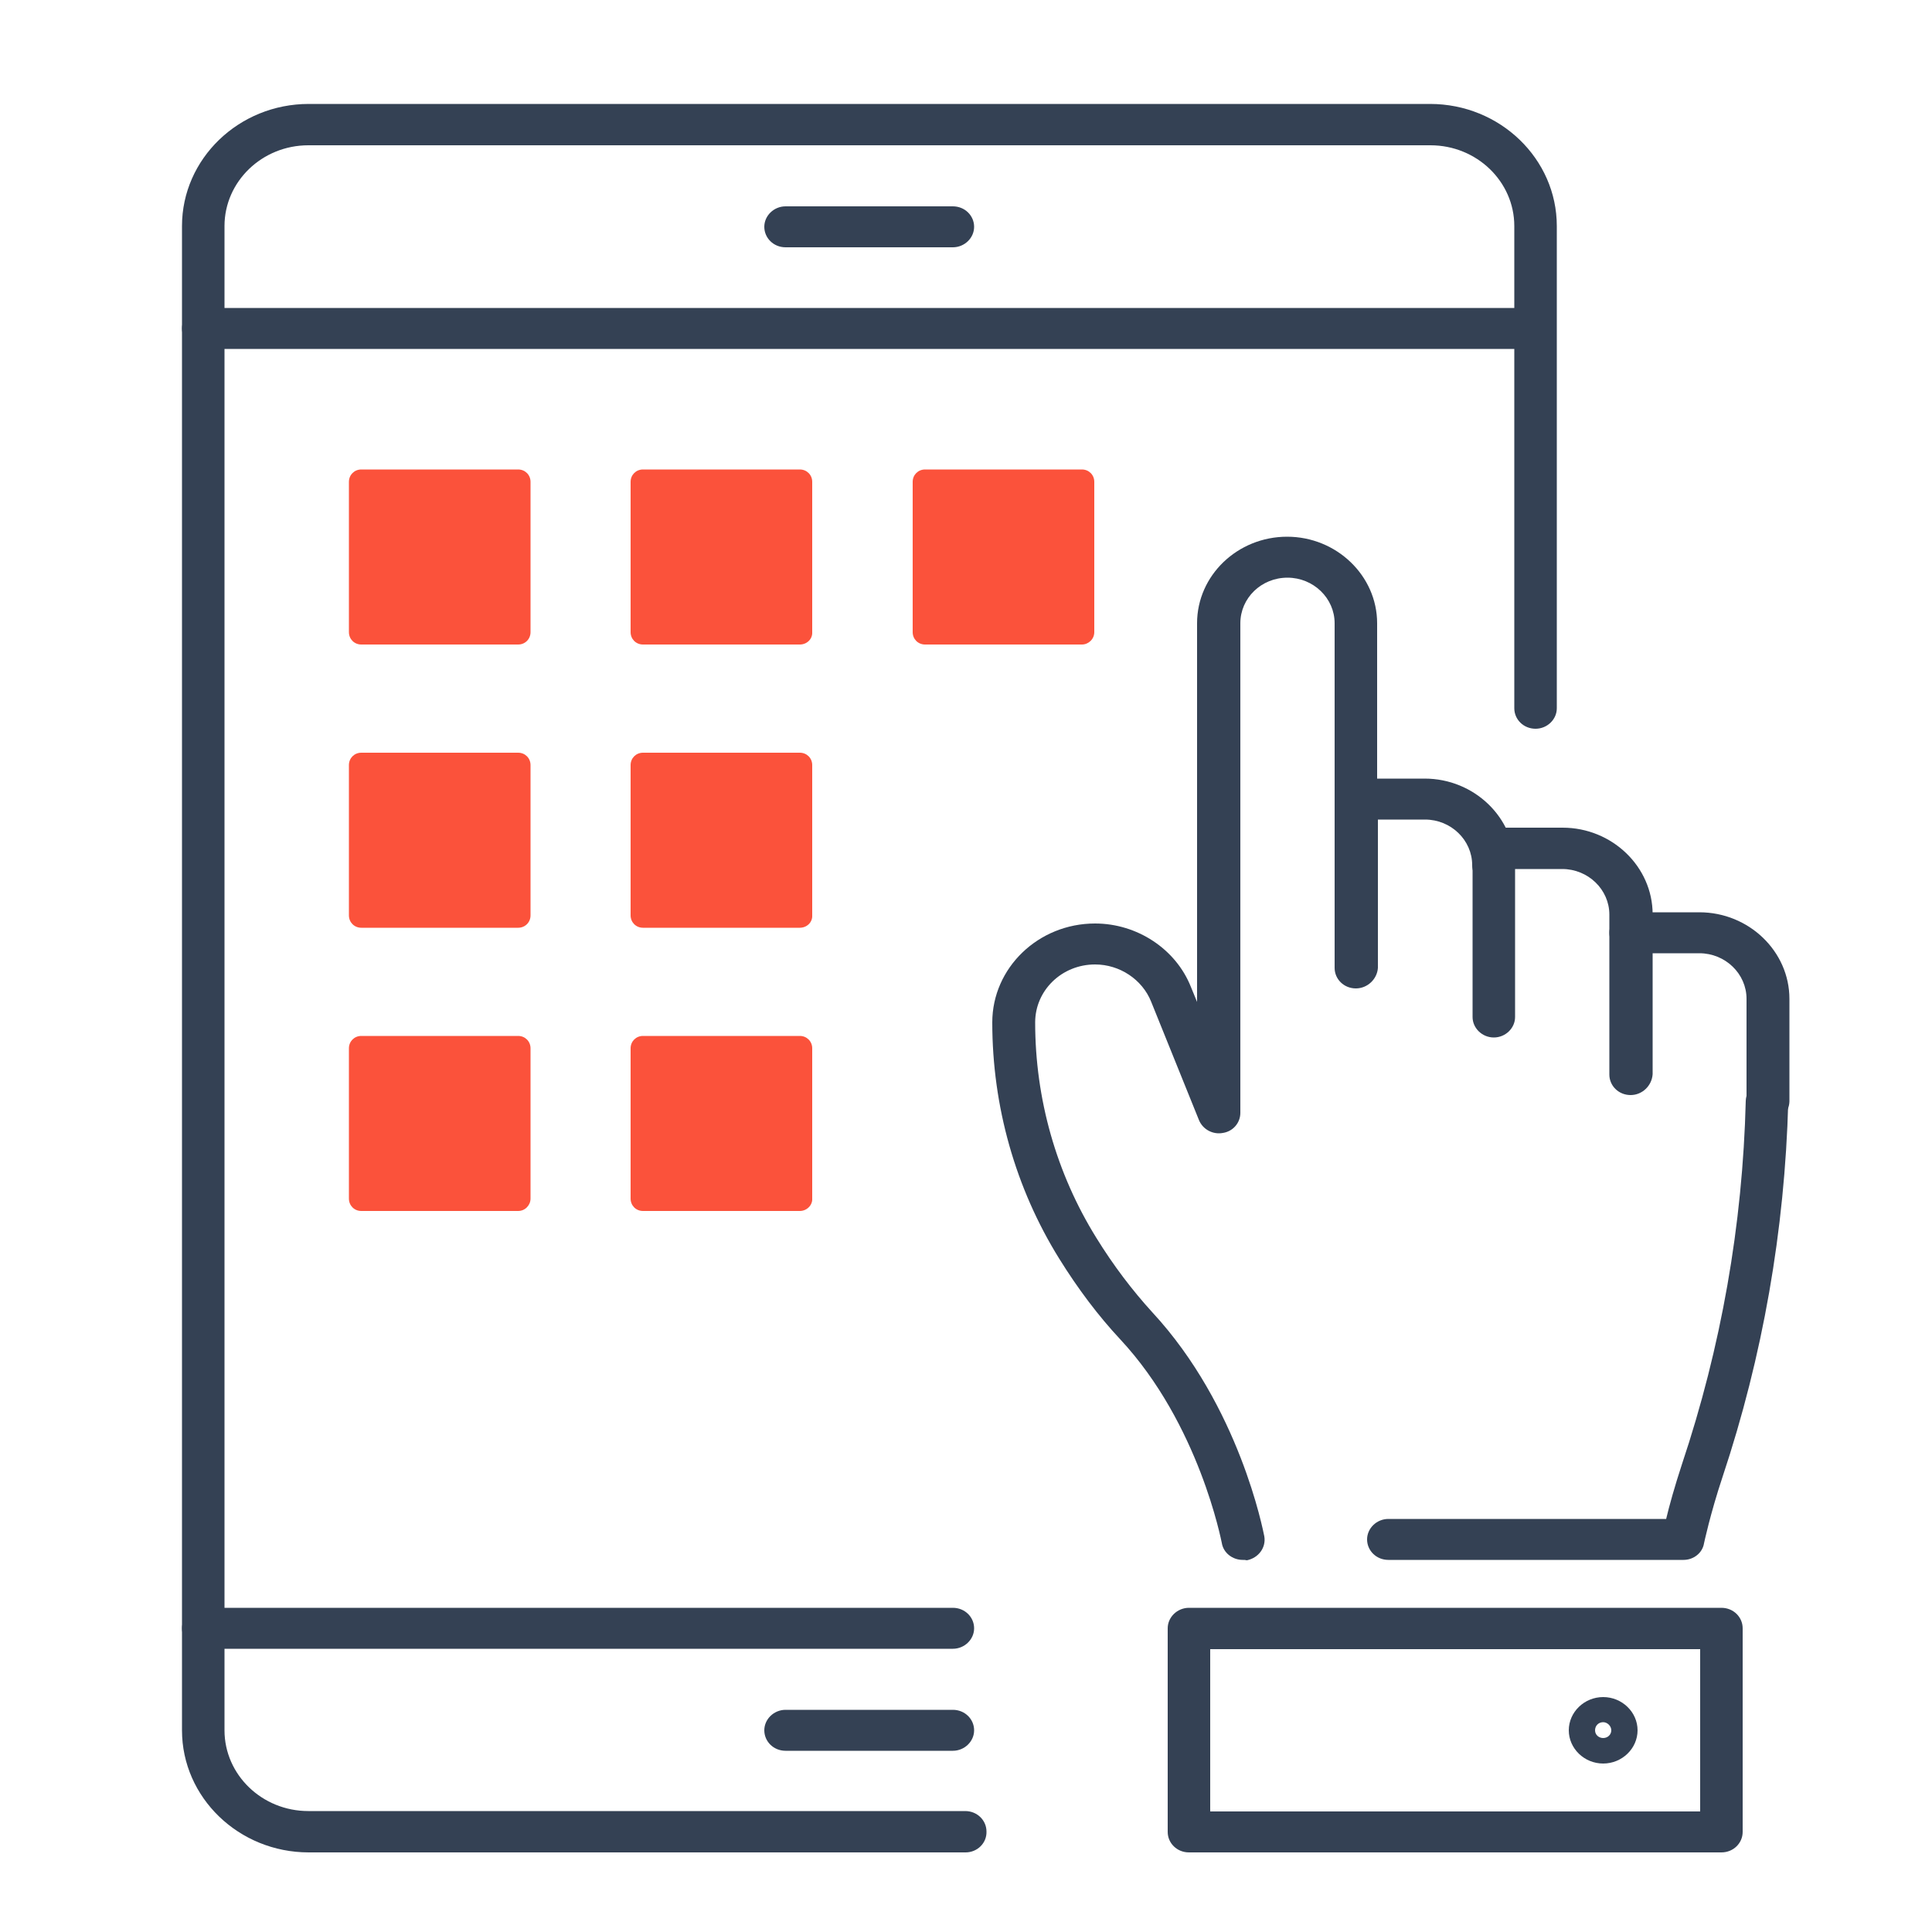 <?xml version="1.0" encoding="UTF-8"?> <!-- Generator: Adobe Illustrator 25.1.0, SVG Export Plug-In . SVG Version: 6.00 Build 0) --> <svg xmlns="http://www.w3.org/2000/svg" xmlns:xlink="http://www.w3.org/1999/xlink" version="1.1" id="Warstwa_1" x="0px" y="0px" viewBox="0 0 500 500" style="enable-background:new 0 0 500 500;" xml:space="preserve"> <style type="text/css"> .st0{fill:#344154;} .st1{fill:#FB523B;} </style> <g> <path class="st0" d="M246.6,64h-43.3c-3.1,0-5.5-2.4-5.5-5.3c0-2.9,2.5-5.3,5.5-5.3h43.3c3.1,0,5.5,2.4,5.5,5.3S249.6,64,246.6,64z "></path> <path class="st0" d="M249.9,479.4h-170c-18.1,0-32.8-14.2-32.8-31.6V58.5c0-17.4,14.7-31.6,32.8-31.6h290.2 c18.1,0,32.8,14.2,32.8,31.6v124.8c0,2.9-2.5,5.3-5.5,5.3c-3.1,0-5.5-2.4-5.5-5.3V58.5c0-11.5-9.7-20.9-21.7-20.9H79.8 c-12,0-21.7,9.4-21.7,20.9v389.3c0,11.5,9.7,20.9,21.7,20.9h170c3.1,0,5.5,2.4,5.5,5.3C255.4,477,252.9,479.4,249.9,479.4z"></path> <path class="st0" d="M246.6,453.1h-43.3c-3.1,0-5.5-2.4-5.5-5.3s2.5-5.3,5.5-5.3h43.3c3.1,0,5.5,2.4,5.5,5.3 S249.6,453.1,246.6,453.1z"></path> <path class="st0" d="M397.3,90.3H52.6c-3.1,0-5.5-2.4-5.5-5.3s2.5-5.3,5.5-5.3h344.7c3.1,0,5.5,2.4,5.5,5.3S400.3,90.3,397.3,90.3z "></path> <path class="st0" d="M246.6,426.7h-194c-3.1,0-5.5-2.4-5.5-5.3s2.5-5.3,5.5-5.3h194c3.1,0,5.5,2.4,5.5,5.3S249.6,426.7,246.6,426.7 z"></path> <path id="XMLID_2036_" class="st1" d="M134.1,166.8H93.5c-1.8,0-3.2-1.4-3.2-3.2v-38.9c0-1.8,1.4-3.2,3.2-3.2h40.6 c1.8,0,3.2,1.4,3.2,3.2v38.9C137.3,165.4,135.9,166.8,134.1,166.8z"></path> <path id="XMLID_2035_" class="st1" d="M207,166.8h-40.6c-1.8,0-3.2-1.4-3.2-3.2v-38.9c0-1.8,1.4-3.2,3.2-3.2H207 c1.8,0,3.2,1.4,3.2,3.2v38.9C210.3,165.4,208.8,166.8,207,166.8z"></path> <path id="XMLID_2034_" class="st1" d="M280,166.8h-40.6c-1.8,0-3.2-1.4-3.2-3.2v-38.9c0-1.8,1.4-3.2,3.2-3.2H280 c1.8,0,3.2,1.4,3.2,3.2v38.9C283.2,165.4,281.7,166.8,280,166.8z"></path> <path id="XMLID_2033_" class="st1" d="M134.1,240.1H93.5c-1.8,0-3.2-1.4-3.2-3.2V198c0-1.8,1.4-3.2,3.2-3.2h40.6 c1.8,0,3.2,1.4,3.2,3.2v38.9C137.3,238.7,135.9,240.1,134.1,240.1z"></path> <path id="XMLID_2032_" class="st1" d="M207,240.1h-40.6c-1.8,0-3.2-1.4-3.2-3.2V198c0-1.8,1.4-3.2,3.2-3.2H207 c1.8,0,3.2,1.4,3.2,3.2v38.9C210.3,238.7,208.8,240.1,207,240.1z"></path> <path id="XMLID_2031_" class="st1" d="M134.1,313.4H93.5c-1.8,0-3.2-1.4-3.2-3.2v-38.9c0-1.8,1.4-3.2,3.2-3.2h40.6 c1.8,0,3.2,1.4,3.2,3.2v38.9C137.3,311.9,135.9,313.4,134.1,313.4z"></path> <path id="XMLID_2030_" class="st1" d="M207,313.4h-40.6c-1.8,0-3.2-1.4-3.2-3.2v-38.9c0-1.8,1.4-3.2,3.2-3.2H207 c1.8,0,3.2,1.4,3.2,3.2v38.9C210.3,311.9,208.8,313.4,207,313.4z"></path> <g> <path class="st0" d="M350.9,255.8c-3.1,0-5.5-2.4-5.5-5.3v-43.7c0-2.9,2.5-5.3,5.5-5.3h17.8c12.8,0,23.3,10.1,23.3,22.4 c0,2.9-2.5,5.3-5.5,5.3s-5.5-2.4-5.5-5.3c0-6.5-5.5-11.8-12.2-11.8h-12.2v38.4C356.4,253.4,353.9,255.8,350.9,255.8z"></path> <path class="st0" d="M435.7,403.7h-76.4c-3.1,0-5.5-2.4-5.5-5.3s2.5-5.3,5.5-5.3h71.9c0.8-3.4,2.2-8.4,4.1-14.2 c10.1-30.2,15.7-61.8,16.5-94c0.1-2.9,2.5-5.2,5.5-5.2c0.1,0,0.1,0,0.1,0c3.1,0.1,5.5,2.5,5.4,5.5c-0.9,33.2-6.6,65.8-17,97 c-3.2,9.6-4.8,17.2-4.8,17.2C440.6,401.9,438.3,403.7,435.7,403.7z"></path> <path class="st0" d="M321.6,403.7c-2.6,0-5-1.8-5.4-4.4c-0.1-0.3-5.8-30.7-26.3-52.7c-5.6-6-10.9-13-15.8-20.9 c-11.3-18.2-17.3-39.4-17.3-61.1c0-14.1,11.9-25.6,26.6-25.6c10.9,0,20.9,6.6,24.8,16.4l1.6,3.9v-98c0-12.4,10.5-22.4,23.3-22.4 s23.3,10.1,23.3,22.4v45.5c0,2.9-2.5,5.3-5.5,5.3s-5.5-2.4-5.5-5.3v-45.5c0-6.5-5.5-11.8-12.2-11.8c-6.8,0-12.2,5.3-12.2,11.8V288 c0,2.6-1.9,4.8-4.5,5.2c-2.6,0.5-5.2-0.9-6.2-3.3l-12.4-30.7c-2.3-5.7-8.1-9.6-14.5-9.6c-8.6,0-15.5,6.7-15.5,15 c0,19.8,5.5,39.1,15.8,55.7c4.5,7.3,9.4,13.7,14.5,19.3c22.6,24.4,28.7,56.6,29,58c0.5,2.9-1.5,5.6-4.5,6.2 C322.3,403.7,322,403.7,321.6,403.7z"></path> <path class="st0" d="M422,283.4c-3.1,0-5.5-2.4-5.5-5.3v-41.4c0-6.5-5.5-11.8-12.2-11.8h-12.2v38.3c0,2.9-2.5,5.3-5.5,5.3 s-5.5-2.4-5.5-5.3v-43.7c0-2.9,2.5-5.3,5.5-5.3h17.8c12.8,0,23.3,10.1,23.3,22.4V278C427.5,281,425,283.4,422,283.4z"></path> <path class="st0" d="M457.5,290.4c-3.1,0-5.5-2.4-5.5-5.3v-26.6c0-6.5-5.5-11.8-12.2-11.8H422c-3.1,0-5.5-2.4-5.5-5.3 c0-2.9,2.5-5.3,5.5-5.3h17.8c12.8,0,23.3,10.1,23.3,22.4v26.6C463,288,460.6,290.4,457.5,290.4z"></path> </g> <path class="st0" d="M445.5,479.4H307.7c-3.1,0-5.5-2.4-5.5-5.3v-52.7c0-2.9,2.5-5.3,5.5-5.3h137.8c3.1,0,5.5,2.4,5.5,5.3v52.7 C451,477,448.6,479.4,445.5,479.4z M313.2,468.8H440v-42H313.2V468.8z"></path> <path class="st0" d="M414.9,456.4c-4.9,0-8.9-3.9-8.9-8.6s4-8.6,8.9-8.6s8.9,3.9,8.9,8.6C423.8,452.5,419.8,456.4,414.9,456.4z M414.9,445.7c-1.2,0-2.1,0.9-2.1,2.1s1,2,2.1,2c1.2,0,2.1-0.9,2.1-2S416,445.7,414.9,445.7z"></path> </g> </svg> 